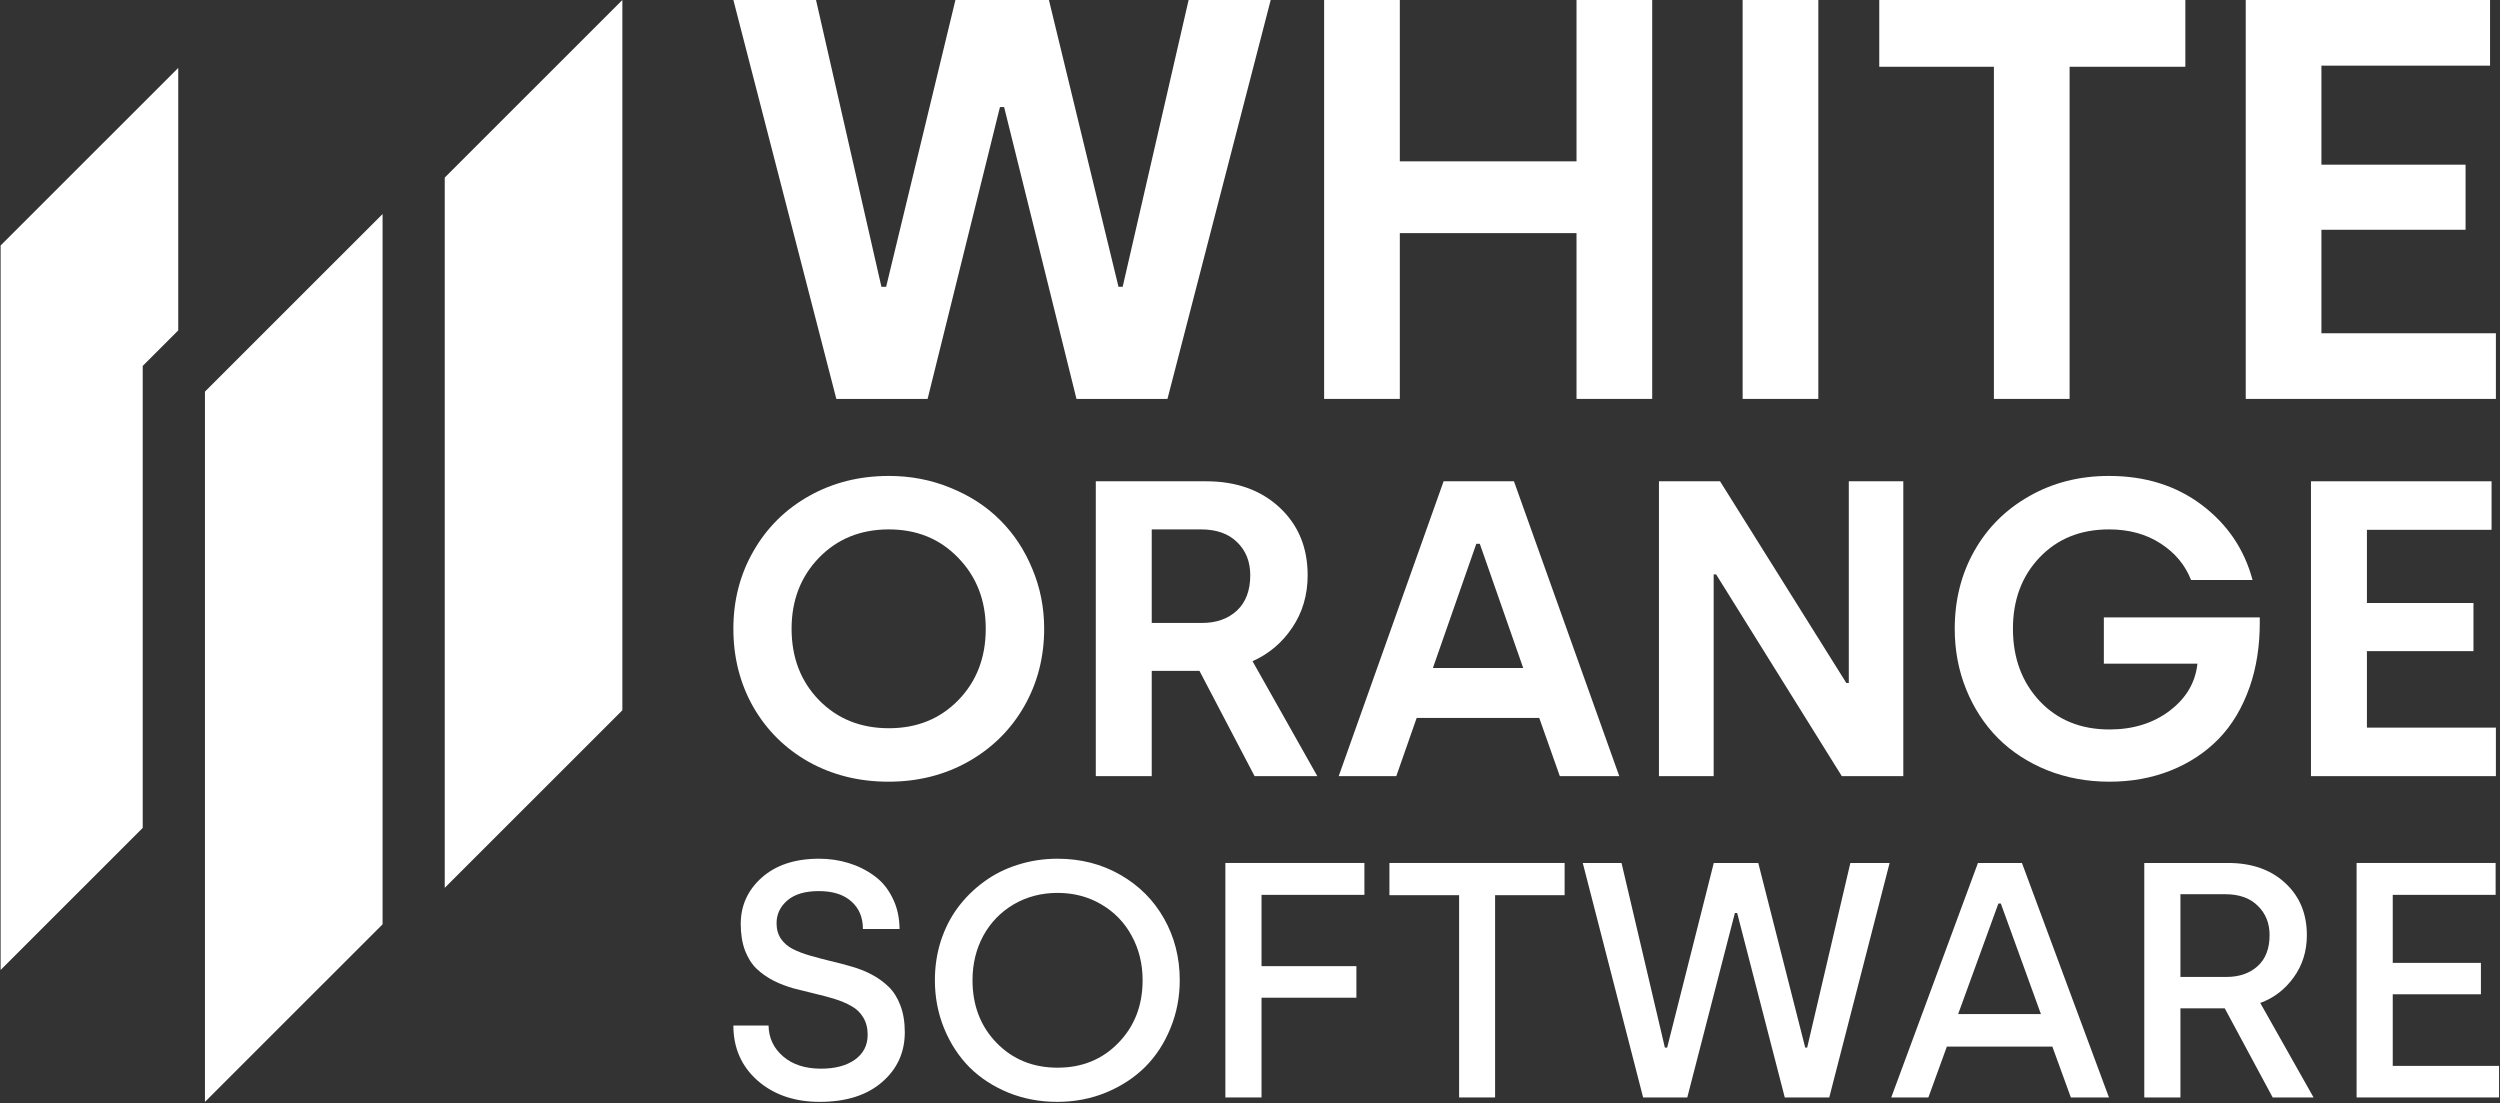 <svg width="766" height="338" viewBox="0 0 766 338" fill="none" xmlns="http://www.w3.org/2000/svg">
<rect x="0" y="0" width="766" height="338" fill="#333333" stroke="none"/>
<g clip-path="url(#clip0_1_76)">
<path d="M62.799 119.989L117.221 65.582V283.209L62.799 337.615V119.989Z" fill="white"/>
<path d="M136.269 54.406L190.692 0V217.626L136.269 272.032V54.406Z" fill="white"/>
<path fill-rule="evenodd" clip-rule="evenodd" d="M54.611 20.811L0.189 75.218V297.197L43.727 253.671V112.122L54.611 101.241V20.811Z" fill="white"/>
<path d="M224.706 0H250.028L270.065 87.877H271.514L292.744 0H321.391L342.706 87.877H343.985L364.192 0H389.343L357.712 122.226H329.832L307.664 32.815H306.385L284.218 122.226H256.253L224.706 0Z" fill="white"/>
<path d="M405.713 122.226V0H428.904V49.436H483.044V0H506.234V122.226H483.044V71.426H428.904V122.226H405.713Z" fill="white"/>
<path d="M533.944 122.226V0H557.134V122.226H533.944Z" fill="white"/>
<path d="M575.806 20.456V0H669.592V20.456H634.124V122.226H610.933V20.456H575.806Z" fill="white"/>
<path d="M688.094 122.226V0H762.952V20.115H711.285V50.459H755.449V70.403H711.285V102.111H764.741V122.226H688.094Z" fill="white"/>
<path d="M224.706 192.638C224.706 183.901 226.765 175.964 230.882 168.823C235 161.64 240.693 156.012 247.962 151.938C255.23 147.864 263.36 145.827 272.351 145.827C279.073 145.827 285.375 147.045 291.258 149.481C297.181 151.875 302.223 155.151 306.382 159.31C310.584 163.468 313.882 168.445 316.277 174.241C318.714 179.996 319.932 186.128 319.932 192.638C319.932 201.374 317.874 209.334 313.756 216.516C309.639 223.656 303.924 229.285 296.614 233.401C289.346 237.475 281.216 239.512 272.225 239.512C263.234 239.512 255.104 237.496 247.836 233.464C240.609 229.39 234.937 223.783 230.82 216.642C226.744 209.46 224.706 201.458 224.706 192.638ZM242.542 192.638C242.542 201.458 245.336 208.745 250.924 214.5C256.554 220.254 263.696 223.131 272.351 223.131C280.964 223.131 288.064 220.254 293.652 214.5C299.24 208.745 302.034 201.458 302.034 192.638C302.034 183.944 299.219 176.698 293.589 170.902C288.001 165.105 280.922 162.208 272.351 162.208C263.696 162.208 256.554 165.105 250.924 170.902C245.336 176.698 242.542 183.944 242.542 192.638Z" fill="white"/>
<path d="M335.751 237.81V147.464H369.53C378.774 147.464 386.274 150.132 392.03 155.466C397.785 160.8 400.663 167.731 400.663 176.257C400.663 182.305 399.087 187.661 395.936 192.322C392.827 196.943 388.773 200.366 383.774 202.592L403.626 237.81H384.404L367.514 205.553H352.893V237.81H335.751ZM352.893 190.873H368.27C372.682 190.873 376.253 189.614 378.984 187.093C381.715 184.531 383.08 180.919 383.08 176.257C383.08 172.099 381.735 168.718 379.047 166.114C376.4 163.509 372.724 162.207 368.018 162.207H352.893V190.873Z" fill="white"/>
<path d="M410.179 237.81L442.321 147.464H463.874L496.142 237.81H477.928L471.626 219.981H434.065L427.825 237.81H410.179ZM439.043 204.671H466.71L453.412 166.617H452.341L439.043 204.671Z" fill="white"/>
<path d="M508.304 237.81V147.464H527.022L565.718 209.27H566.473V147.464H583.174V237.81H564.331L525.824 176.005H525.068V237.81H508.304Z" fill="white"/>
<path d="M598.93 192.638C598.93 183.859 600.926 175.921 604.917 168.823C608.95 161.683 614.58 156.075 621.807 152.001C629.033 147.885 637.163 145.827 646.196 145.827C657.288 145.827 666.762 148.788 674.619 154.71C682.475 160.633 687.665 168.298 690.182 177.707H671.342C669.493 173.044 666.363 169.306 661.952 166.492C657.54 163.636 652.288 162.208 646.196 162.208C637.457 162.208 630.357 165.085 624.895 170.839C619.475 176.551 616.765 183.818 616.765 192.638C616.765 201.584 619.496 208.977 624.958 214.815C630.419 220.612 637.541 223.509 646.322 223.509C653.591 223.509 659.746 221.598 664.787 217.776C669.83 213.954 672.665 209.145 673.296 203.348H644.62V189.173H692.393C692.393 189.719 692.393 190.265 692.393 190.811C692.393 198.036 691.359 204.587 689.305 210.468C687.073 216.852 683.903 222.166 679.787 226.408C675.669 230.608 670.753 233.842 665.04 236.11C659.325 238.378 653.086 239.512 646.322 239.512C639.516 239.512 633.151 238.336 627.227 235.984C621.344 233.59 616.324 230.314 612.165 226.156C608.047 221.998 604.812 217.041 602.459 211.287C600.106 205.491 598.93 199.274 598.93 192.638Z" fill="white"/>
<path d="M708.081 237.81V147.464H763.415V162.333H725.224V184.762H757.871V199.505H725.224V222.942H764.741V237.81H708.081Z" fill="white"/>
<path d="M224.706 314.215H235.481C235.548 318.022 237.035 321.179 239.942 323.683C242.849 326.189 246.724 327.441 251.568 327.441C255.879 327.441 259.337 326.523 261.943 324.686C264.549 322.815 265.852 320.277 265.852 317.07C265.852 314.999 265.401 313.229 264.499 311.76C263.63 310.29 262.444 309.138 260.941 308.303C259.437 307.434 257.716 306.699 255.779 306.098C253.841 305.497 251.786 304.946 249.614 304.445C247.476 303.943 245.321 303.41 243.149 302.842C241.011 302.24 238.973 301.456 237.035 300.487C235.097 299.485 233.376 298.282 231.873 296.879C230.369 295.443 229.167 293.556 228.265 291.218C227.396 288.88 226.962 286.174 226.962 283.102C226.962 277.457 229.116 272.714 233.427 268.873C237.77 265.032 243.617 263.111 250.967 263.111C254.108 263.111 257.098 263.545 259.938 264.414C262.811 265.282 265.418 266.568 267.756 268.272C270.129 269.941 272.016 272.197 273.419 275.035C274.856 277.841 275.591 281.047 275.625 284.655H264.399C264.399 281.081 263.212 278.259 260.84 276.188C258.501 274.083 255.177 273.031 250.867 273.031C246.691 273.031 243.483 273.983 241.244 275.887C239.04 277.791 237.937 280.129 237.937 282.901C237.937 284.738 238.388 286.325 239.29 287.661C240.192 288.963 241.395 289.999 242.899 290.767C244.402 291.535 246.139 292.203 248.111 292.771C250.082 293.339 252.153 293.89 254.325 294.424C256.497 294.925 258.669 295.493 260.84 296.128C263.012 296.729 265.084 297.547 267.054 298.583C269.026 299.618 270.763 300.871 272.267 302.34C273.77 303.777 274.973 305.68 275.875 308.052C276.777 310.423 277.228 313.163 277.228 316.268C277.228 322.481 274.889 327.591 270.212 331.6C265.568 335.608 259.22 337.611 251.168 337.611C243.45 337.611 237.102 335.441 232.124 331.098C227.179 326.723 224.706 321.095 224.706 314.215Z" fill="white"/>
<path d="M286.449 300.336C286.449 296.161 287.051 292.17 288.253 288.362C289.49 284.554 291.227 281.131 293.466 278.091C295.738 275.052 298.411 272.413 301.484 270.175C304.558 267.905 308.016 266.168 311.859 264.965C315.734 263.729 319.793 263.111 324.036 263.111C331.119 263.111 337.518 264.748 343.231 268.021C348.978 271.294 353.454 275.77 356.662 281.448C359.87 287.126 361.474 293.423 361.474 300.336C361.474 305.547 360.521 310.457 358.616 315.066C356.746 319.676 354.157 323.634 350.849 326.94C347.541 330.214 343.548 332.819 338.871 334.756C334.227 336.66 329.249 337.611 323.936 337.611C318.624 337.611 313.646 336.676 309.002 334.806C304.358 332.902 300.381 330.313 297.074 327.04C293.8 323.734 291.211 319.776 289.306 315.166C287.402 310.524 286.449 305.58 286.449 300.336ZM297.976 300.336C297.976 308.052 300.432 314.448 305.343 319.525C310.288 324.602 316.519 327.14 324.036 327.14C331.554 327.14 337.769 324.602 342.679 319.525C347.624 314.448 350.097 308.052 350.097 300.336C350.097 295.326 348.978 290.784 346.739 286.709C344.534 282.634 341.427 279.428 337.417 277.09C333.442 274.752 328.981 273.583 324.036 273.583C319.092 273.583 314.615 274.752 310.605 277.09C306.63 279.428 303.522 282.634 301.283 286.709C299.079 290.784 297.976 295.326 297.976 300.336Z" fill="white"/>
<path d="M375.456 336.259V264.414H418.054V274.184H386.531V296.028H415.599V305.698H386.531V336.259H375.456Z" fill="white"/>
<path d="M425.723 274.284V264.414H479.397V274.284H458.097V336.259H447.072V274.284H425.723Z" fill="white"/>
<path d="M484.959 264.414H496.837L510.118 320.978H510.82L525.102 264.414H538.734L553.118 320.978H553.719L566.949 264.414H578.977L560.485 336.259H546.853L532.269 279.745H531.568L516.984 336.259H503.452L484.959 264.414Z" fill="white"/>
<path d="M579.479 336.259L606.041 264.414H619.522L646.184 336.259H634.507L628.843 320.678H596.518L590.855 336.259H579.479ZM599.977 310.708H625.335L613.056 276.839H612.305L599.977 310.708Z" fill="white"/>
<path d="M657.008 336.259V264.414H682.665C689.951 264.414 695.802 266.469 700.21 270.577C704.618 274.651 706.822 279.962 706.822 286.509C706.822 291.452 705.468 295.777 702.768 299.485C700.094 303.192 696.686 305.798 692.543 307.301L708.877 336.259H696.353L681.665 308.954H668.084V336.259H657.008ZM668.084 299.335H682.169C686.107 299.335 689.298 298.232 691.74 296.028C694.176 293.823 695.4 290.65 695.4 286.509C695.4 282.868 694.196 279.879 691.788 277.541C689.42 275.17 686.073 273.983 681.767 273.983H668.084V299.335Z" fill="white"/>
<path d="M722.061 336.259V264.414H764.66V274.184H733.136V295.026H760.15V304.646H733.136V326.59H765.708V336.259H722.061Z" fill="white"/>
</g>
<defs>
<clipPath id="clip0_1_76">
<rect width="766" height="338" fill="white"/>
</clipPath>
</defs>
</svg>
